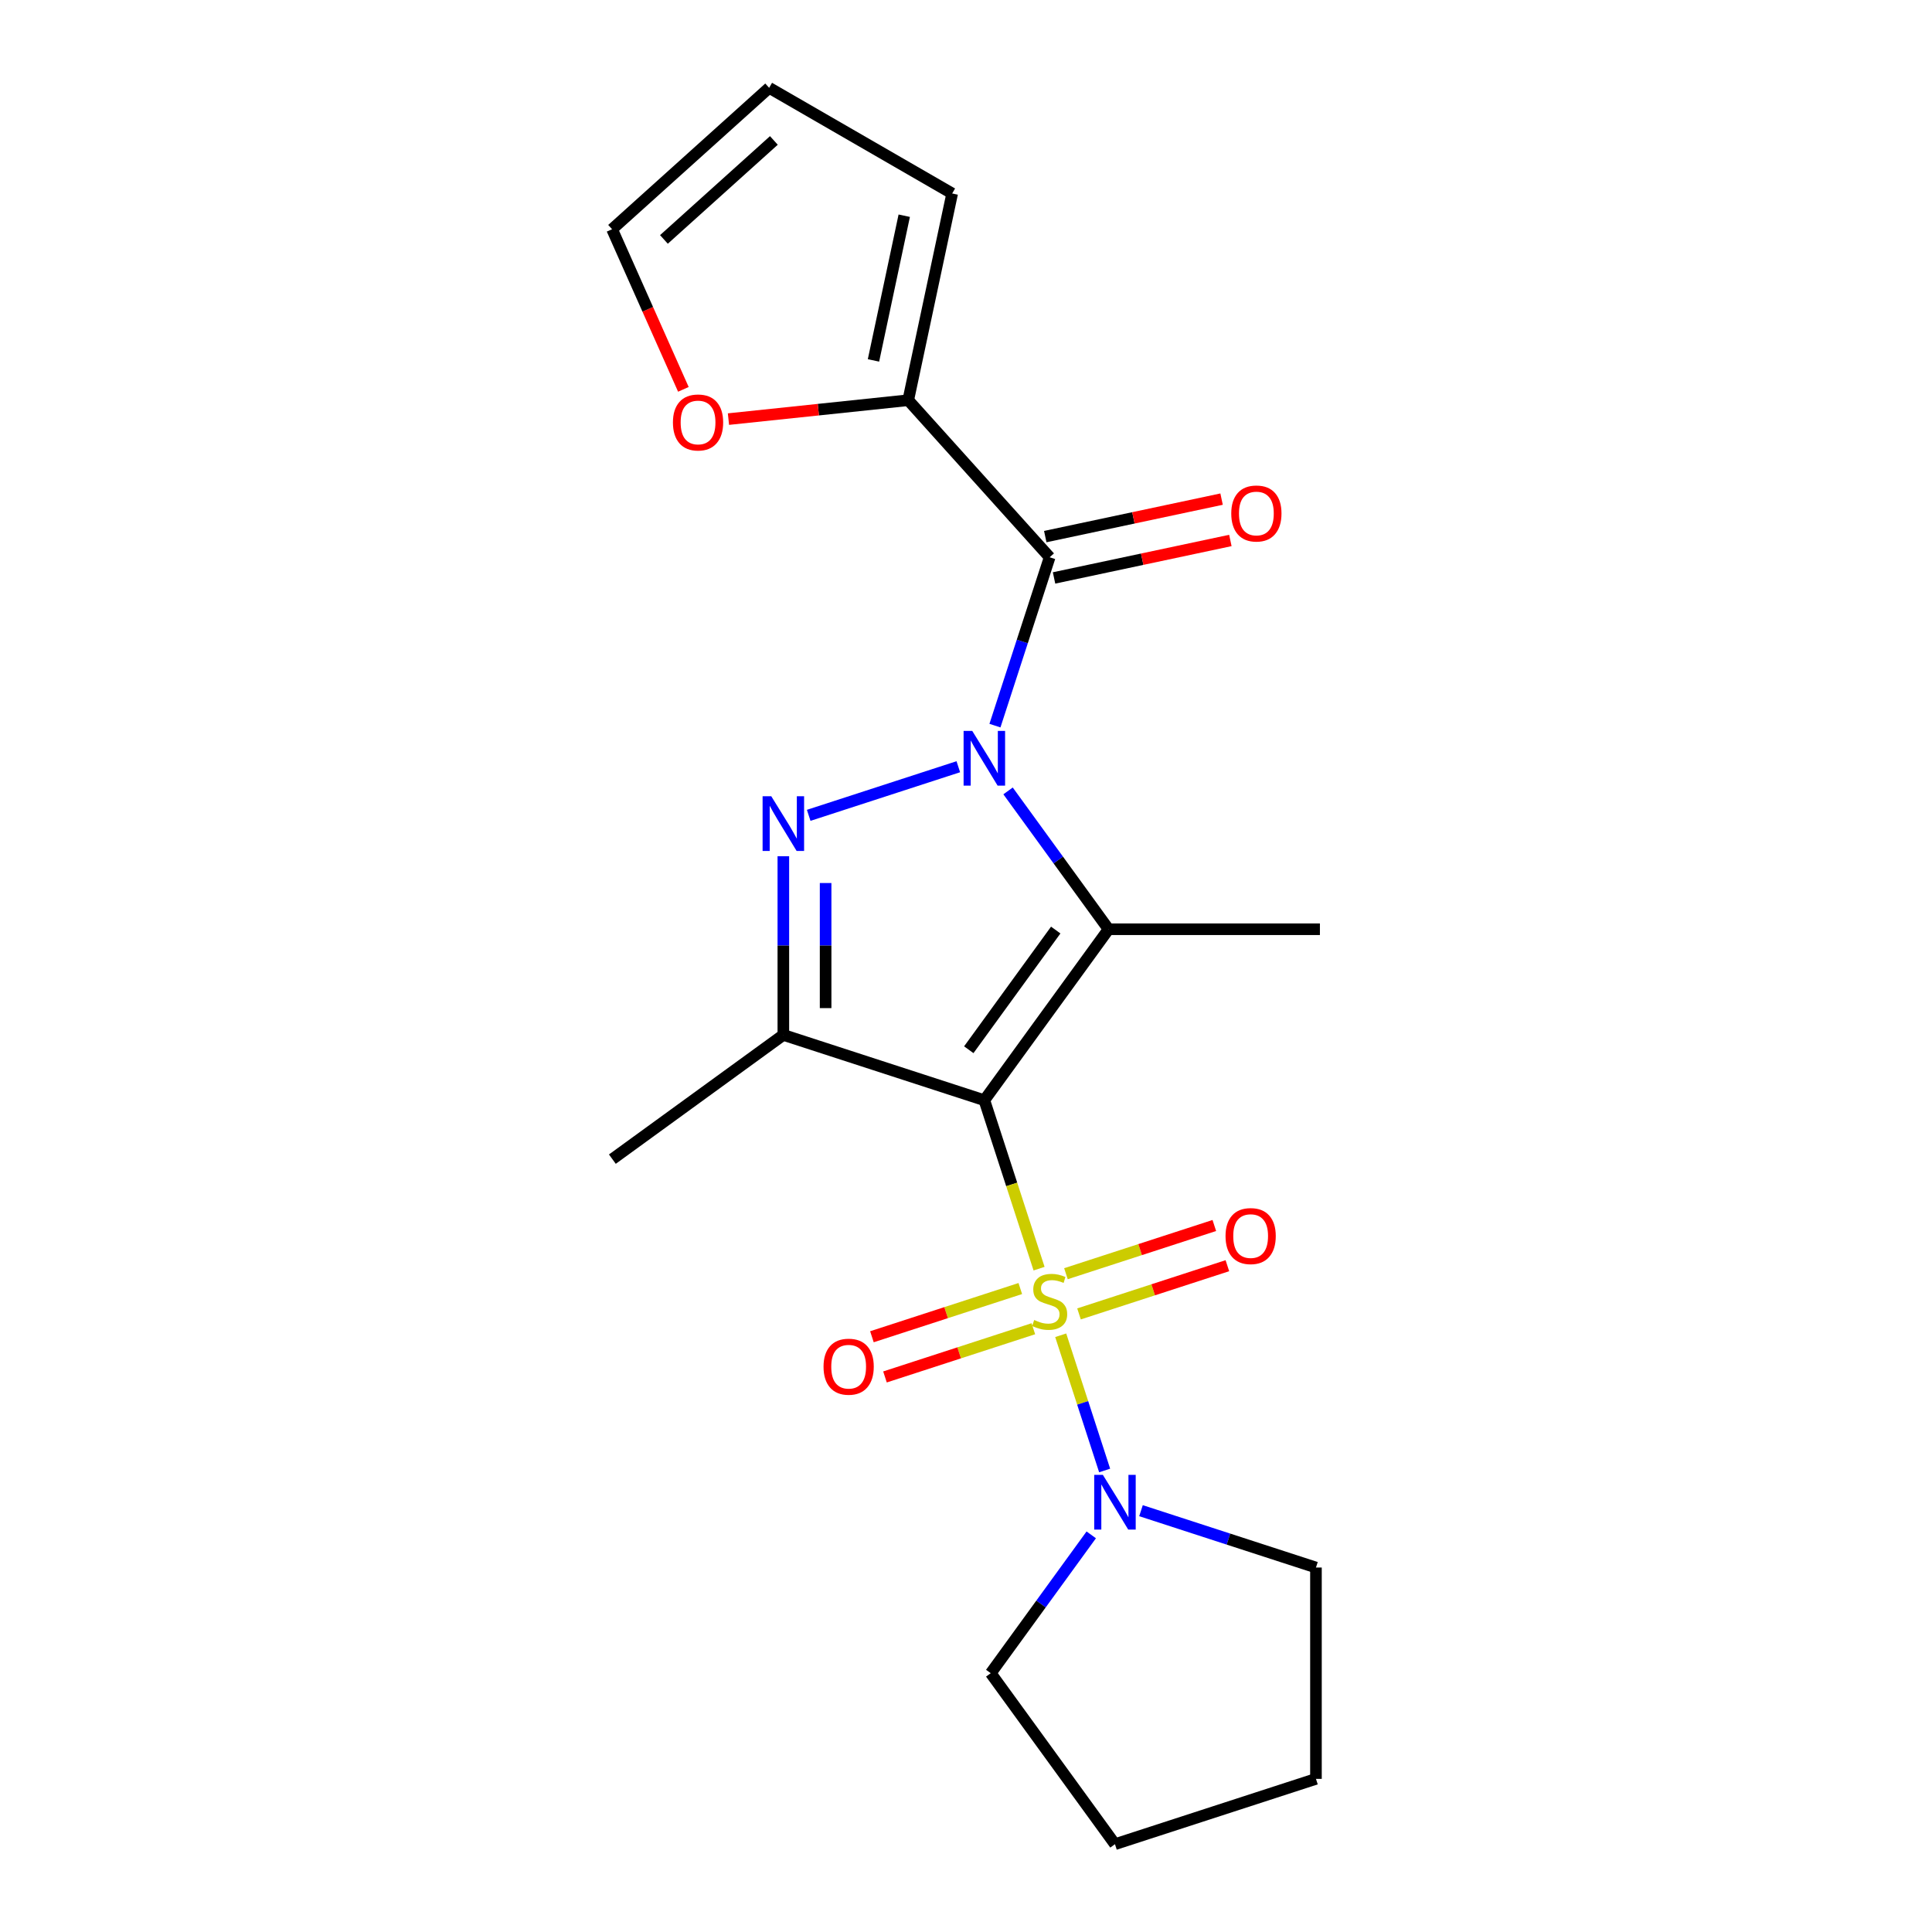<?xml version='1.0' encoding='iso-8859-1'?>
<svg version='1.1' baseProfile='full'
              xmlns='http://www.w3.org/2000/svg'
                      xmlns:rdkit='http://www.rdkit.org/xml'
                      xmlns:xlink='http://www.w3.org/1999/xlink'
                  xml:space='preserve'
width='1000px' height='1000px' viewBox='0 0 1000 1000'>
<!-- END OF HEADER -->
<rect style='opacity:1.0;fill:#FFFFFF;stroke:none' width='1000' height='1000' x='0' y='0'> </rect>
<path class='bond-0' d='M 509.494,569.476 L 523.658,613.066' style='fill:none;fill-rule:evenodd;stroke:#000000;stroke-width:6px;stroke-linecap:butt;stroke-linejoin:miter;stroke-opacity:1' />
<path class='bond-0' d='M 523.658,613.066 L 537.821,656.657' style='fill:none;fill-rule:evenodd;stroke:#CCCC00;stroke-width:6px;stroke-linecap:butt;stroke-linejoin:miter;stroke-opacity:1' />
<path class='bond-2' d='M 509.494,569.476 L 573.792,480.977' style='fill:none;fill-rule:evenodd;stroke:#000000;stroke-width:6px;stroke-linecap:butt;stroke-linejoin:miter;stroke-opacity:1' />
<path class='bond-2' d='M 501.439,543.341 L 546.448,481.392' style='fill:none;fill-rule:evenodd;stroke:#000000;stroke-width:6px;stroke-linecap:butt;stroke-linejoin:miter;stroke-opacity:1' />
<path class='bond-4' d='M 509.494,569.476 L 405.458,535.672' style='fill:none;fill-rule:evenodd;stroke:#000000;stroke-width:6px;stroke-linecap:butt;stroke-linejoin:miter;stroke-opacity:1' />
<path class='bond-6' d='M 549.021,691.127 L 560.392,726.122' style='fill:none;fill-rule:evenodd;stroke:#CCCC00;stroke-width:6px;stroke-linecap:butt;stroke-linejoin:miter;stroke-opacity:1' />
<path class='bond-6' d='M 560.392,726.122 L 571.762,761.117' style='fill:none;fill-rule:evenodd;stroke:#0000FF;stroke-width:6px;stroke-linecap:butt;stroke-linejoin:miter;stroke-opacity:1' />
<path class='bond-8' d='M 528.103,666.947 L 489.704,679.424' style='fill:none;fill-rule:evenodd;stroke:#CCCC00;stroke-width:6px;stroke-linecap:butt;stroke-linejoin:miter;stroke-opacity:1' />
<path class='bond-8' d='M 489.704,679.424 L 451.305,691.9' style='fill:none;fill-rule:evenodd;stroke:#FF0000;stroke-width:6px;stroke-linecap:butt;stroke-linejoin:miter;stroke-opacity:1' />
<path class='bond-8' d='M 534.863,687.754 L 496.465,700.231' style='fill:none;fill-rule:evenodd;stroke:#CCCC00;stroke-width:6px;stroke-linecap:butt;stroke-linejoin:miter;stroke-opacity:1' />
<path class='bond-8' d='M 496.465,700.231 L 458.066,712.707' style='fill:none;fill-rule:evenodd;stroke:#FF0000;stroke-width:6px;stroke-linecap:butt;stroke-linejoin:miter;stroke-opacity:1' />
<path class='bond-9' d='M 558.493,680.077 L 596.892,667.6' style='fill:none;fill-rule:evenodd;stroke:#CCCC00;stroke-width:6px;stroke-linecap:butt;stroke-linejoin:miter;stroke-opacity:1' />
<path class='bond-9' d='M 596.892,667.6 L 635.29,655.124' style='fill:none;fill-rule:evenodd;stroke:#FF0000;stroke-width:6px;stroke-linecap:butt;stroke-linejoin:miter;stroke-opacity:1' />
<path class='bond-9' d='M 551.732,659.27 L 590.131,646.793' style='fill:none;fill-rule:evenodd;stroke:#CCCC00;stroke-width:6px;stroke-linecap:butt;stroke-linejoin:miter;stroke-opacity:1' />
<path class='bond-9' d='M 590.131,646.793 L 628.53,634.317' style='fill:none;fill-rule:evenodd;stroke:#FF0000;stroke-width:6px;stroke-linecap:butt;stroke-linejoin:miter;stroke-opacity:1' />
<path class='bond-1' d='M 521.769,409.373 L 547.781,445.175' style='fill:none;fill-rule:evenodd;stroke:#0000FF;stroke-width:6px;stroke-linecap:butt;stroke-linejoin:miter;stroke-opacity:1' />
<path class='bond-1' d='M 547.781,445.175 L 573.792,480.977' style='fill:none;fill-rule:evenodd;stroke:#000000;stroke-width:6px;stroke-linecap:butt;stroke-linejoin:miter;stroke-opacity:1' />
<path class='bond-5' d='M 514.984,375.584 L 529.141,332.013' style='fill:none;fill-rule:evenodd;stroke:#0000FF;stroke-width:6px;stroke-linecap:butt;stroke-linejoin:miter;stroke-opacity:1' />
<path class='bond-5' d='M 529.141,332.013 L 543.298,288.442' style='fill:none;fill-rule:evenodd;stroke:#000000;stroke-width:6px;stroke-linecap:butt;stroke-linejoin:miter;stroke-opacity:1' />
<path class='bond-21' d='M 496.02,396.857 L 418.579,422.019' style='fill:none;fill-rule:evenodd;stroke:#0000FF;stroke-width:6px;stroke-linecap:butt;stroke-linejoin:miter;stroke-opacity:1' />
<path class='bond-15' d='M 573.792,480.977 L 683.183,480.977' style='fill:none;fill-rule:evenodd;stroke:#000000;stroke-width:6px;stroke-linecap:butt;stroke-linejoin:miter;stroke-opacity:1' />
<path class='bond-3' d='M 405.458,443.177 L 405.458,489.425' style='fill:none;fill-rule:evenodd;stroke:#0000FF;stroke-width:6px;stroke-linecap:butt;stroke-linejoin:miter;stroke-opacity:1' />
<path class='bond-3' d='M 405.458,489.425 L 405.458,535.672' style='fill:none;fill-rule:evenodd;stroke:#000000;stroke-width:6px;stroke-linecap:butt;stroke-linejoin:miter;stroke-opacity:1' />
<path class='bond-3' d='M 427.336,457.051 L 427.336,489.425' style='fill:none;fill-rule:evenodd;stroke:#0000FF;stroke-width:6px;stroke-linecap:butt;stroke-linejoin:miter;stroke-opacity:1' />
<path class='bond-3' d='M 427.336,489.425 L 427.336,521.798' style='fill:none;fill-rule:evenodd;stroke:#000000;stroke-width:6px;stroke-linecap:butt;stroke-linejoin:miter;stroke-opacity:1' />
<path class='bond-16' d='M 405.458,535.672 L 316.959,599.97' style='fill:none;fill-rule:evenodd;stroke:#000000;stroke-width:6px;stroke-linecap:butt;stroke-linejoin:miter;stroke-opacity:1' />
<path class='bond-7' d='M 543.298,288.442 L 470.101,207.149' style='fill:none;fill-rule:evenodd;stroke:#000000;stroke-width:6px;stroke-linecap:butt;stroke-linejoin:miter;stroke-opacity:1' />
<path class='bond-11' d='M 545.572,299.142 L 591.205,289.443' style='fill:none;fill-rule:evenodd;stroke:#000000;stroke-width:6px;stroke-linecap:butt;stroke-linejoin:miter;stroke-opacity:1' />
<path class='bond-11' d='M 591.205,289.443 L 636.837,279.743' style='fill:none;fill-rule:evenodd;stroke:#FF0000;stroke-width:6px;stroke-linecap:butt;stroke-linejoin:miter;stroke-opacity:1' />
<path class='bond-11' d='M 541.023,277.742 L 586.656,268.043' style='fill:none;fill-rule:evenodd;stroke:#000000;stroke-width:6px;stroke-linecap:butt;stroke-linejoin:miter;stroke-opacity:1' />
<path class='bond-11' d='M 586.656,268.043 L 632.289,258.343' style='fill:none;fill-rule:evenodd;stroke:#FF0000;stroke-width:6px;stroke-linecap:butt;stroke-linejoin:miter;stroke-opacity:1' />
<path class='bond-17' d='M 590.576,781.927 L 635.857,796.639' style='fill:none;fill-rule:evenodd;stroke:#0000FF;stroke-width:6px;stroke-linecap:butt;stroke-linejoin:miter;stroke-opacity:1' />
<path class='bond-17' d='M 635.857,796.639 L 681.138,811.352' style='fill:none;fill-rule:evenodd;stroke:#000000;stroke-width:6px;stroke-linecap:butt;stroke-linejoin:miter;stroke-opacity:1' />
<path class='bond-18' d='M 564.826,794.443 L 538.815,830.245' style='fill:none;fill-rule:evenodd;stroke:#0000FF;stroke-width:6px;stroke-linecap:butt;stroke-linejoin:miter;stroke-opacity:1' />
<path class='bond-18' d='M 538.815,830.245 L 512.803,866.047' style='fill:none;fill-rule:evenodd;stroke:#000000;stroke-width:6px;stroke-linecap:butt;stroke-linejoin:miter;stroke-opacity:1' />
<path class='bond-10' d='M 470.101,207.149 L 423.573,212.04' style='fill:none;fill-rule:evenodd;stroke:#000000;stroke-width:6px;stroke-linecap:butt;stroke-linejoin:miter;stroke-opacity:1' />
<path class='bond-10' d='M 423.573,212.04 L 377.045,216.93' style='fill:none;fill-rule:evenodd;stroke:#FF0000;stroke-width:6px;stroke-linecap:butt;stroke-linejoin:miter;stroke-opacity:1' />
<path class='bond-12' d='M 470.101,207.149 L 492.845,100.15' style='fill:none;fill-rule:evenodd;stroke:#000000;stroke-width:6px;stroke-linecap:butt;stroke-linejoin:miter;stroke-opacity:1' />
<path class='bond-12' d='M 452.113,186.551 L 468.033,111.651' style='fill:none;fill-rule:evenodd;stroke:#000000;stroke-width:6px;stroke-linecap:butt;stroke-linejoin:miter;stroke-opacity:1' />
<path class='bond-13' d='M 353.717,201.529 L 335.267,160.09' style='fill:none;fill-rule:evenodd;stroke:#FF0000;stroke-width:6px;stroke-linecap:butt;stroke-linejoin:miter;stroke-opacity:1' />
<path class='bond-13' d='M 335.267,160.09 L 316.817,118.651' style='fill:none;fill-rule:evenodd;stroke:#000000;stroke-width:6px;stroke-linecap:butt;stroke-linejoin:miter;stroke-opacity:1' />
<path class='bond-14' d='M 492.845,100.15 L 398.11,45.455' style='fill:none;fill-rule:evenodd;stroke:#000000;stroke-width:6px;stroke-linecap:butt;stroke-linejoin:miter;stroke-opacity:1' />
<path class='bond-23' d='M 316.817,118.651 L 398.11,45.455' style='fill:none;fill-rule:evenodd;stroke:#000000;stroke-width:6px;stroke-linecap:butt;stroke-linejoin:miter;stroke-opacity:1' />
<path class='bond-23' d='M 343.651,123.93 L 400.556,72.693' style='fill:none;fill-rule:evenodd;stroke:#000000;stroke-width:6px;stroke-linecap:butt;stroke-linejoin:miter;stroke-opacity:1' />
<path class='bond-20' d='M 681.138,811.352 L 681.138,920.742' style='fill:none;fill-rule:evenodd;stroke:#000000;stroke-width:6px;stroke-linecap:butt;stroke-linejoin:miter;stroke-opacity:1' />
<path class='bond-19' d='M 512.803,866.047 L 577.101,954.545' style='fill:none;fill-rule:evenodd;stroke:#000000;stroke-width:6px;stroke-linecap:butt;stroke-linejoin:miter;stroke-opacity:1' />
<path class='bond-22' d='M 577.101,954.545 L 681.138,920.742' style='fill:none;fill-rule:evenodd;stroke:#000000;stroke-width:6px;stroke-linecap:butt;stroke-linejoin:miter;stroke-opacity:1' />
<path  class='atom-1' d='M 535.298 683.232
Q 535.618 683.352, 536.938 683.912
Q 538.258 684.472, 539.698 684.832
Q 541.178 685.152, 542.618 685.152
Q 545.298 685.152, 546.858 683.872
Q 548.418 682.552, 548.418 680.272
Q 548.418 678.712, 547.618 677.752
Q 546.858 676.792, 545.658 676.272
Q 544.458 675.752, 542.458 675.152
Q 539.938 674.392, 538.418 673.672
Q 536.938 672.952, 535.858 671.432
Q 534.818 669.912, 534.818 667.352
Q 534.818 663.792, 537.218 661.592
Q 539.658 659.392, 544.458 659.392
Q 547.738 659.392, 551.458 660.952
L 550.538 664.032
Q 547.138 662.632, 544.578 662.632
Q 541.818 662.632, 540.298 663.792
Q 538.778 664.912, 538.818 666.872
Q 538.818 668.392, 539.578 669.312
Q 540.378 670.232, 541.498 670.752
Q 542.658 671.272, 544.578 671.872
Q 547.138 672.672, 548.658 673.472
Q 550.178 674.272, 551.258 675.912
Q 552.378 677.512, 552.378 680.272
Q 552.378 684.192, 549.738 686.312
Q 547.138 688.392, 542.778 688.392
Q 540.258 688.392, 538.338 687.832
Q 536.458 687.312, 534.218 686.392
L 535.298 683.232
' fill='#CCCC00'/>
<path  class='atom-2' d='M 503.234 378.319
L 512.514 393.319
Q 513.434 394.799, 514.914 397.479
Q 516.394 400.159, 516.474 400.319
L 516.474 378.319
L 520.234 378.319
L 520.234 406.639
L 516.354 406.639
L 506.394 390.239
Q 505.234 388.319, 503.994 386.119
Q 502.794 383.919, 502.434 383.239
L 502.434 406.639
L 498.754 406.639
L 498.754 378.319
L 503.234 378.319
' fill='#0000FF'/>
<path  class='atom-4' d='M 399.198 412.122
L 408.478 427.122
Q 409.398 428.602, 410.878 431.282
Q 412.358 433.962, 412.438 434.122
L 412.438 412.122
L 416.198 412.122
L 416.198 440.442
L 412.318 440.442
L 402.358 424.042
Q 401.198 422.122, 399.958 419.922
Q 398.758 417.722, 398.398 417.042
L 398.398 440.442
L 394.718 440.442
L 394.718 412.122
L 399.198 412.122
' fill='#0000FF'/>
<path  class='atom-7' d='M 570.841 763.388
L 580.121 778.388
Q 581.041 779.868, 582.521 782.548
Q 584.001 785.228, 584.081 785.388
L 584.081 763.388
L 587.841 763.388
L 587.841 791.708
L 583.961 791.708
L 574.001 775.308
Q 572.841 773.388, 571.601 771.188
Q 570.401 768.988, 570.041 768.308
L 570.041 791.708
L 566.361 791.708
L 566.361 763.388
L 570.841 763.388
' fill='#0000FF'/>
<path  class='atom-9' d='M 426.261 707.395
Q 426.261 700.595, 429.621 696.795
Q 432.981 692.995, 439.261 692.995
Q 445.541 692.995, 448.901 696.795
Q 452.261 700.595, 452.261 707.395
Q 452.261 714.275, 448.861 718.195
Q 445.461 722.075, 439.261 722.075
Q 433.021 722.075, 429.621 718.195
Q 426.261 714.315, 426.261 707.395
M 439.261 718.875
Q 443.581 718.875, 445.901 715.995
Q 448.261 713.075, 448.261 707.395
Q 448.261 701.835, 445.901 699.035
Q 443.581 696.195, 439.261 696.195
Q 434.941 696.195, 432.581 698.995
Q 430.261 701.795, 430.261 707.395
Q 430.261 713.115, 432.581 715.995
Q 434.941 718.875, 439.261 718.875
' fill='#FF0000'/>
<path  class='atom-10' d='M 634.334 639.789
Q 634.334 632.989, 637.694 629.189
Q 641.054 625.389, 647.334 625.389
Q 653.614 625.389, 656.974 629.189
Q 660.334 632.989, 660.334 639.789
Q 660.334 646.669, 656.934 650.589
Q 653.534 654.469, 647.334 654.469
Q 641.094 654.469, 637.694 650.589
Q 634.334 646.709, 634.334 639.789
M 647.334 651.269
Q 651.654 651.269, 653.974 648.389
Q 656.334 645.469, 656.334 639.789
Q 656.334 634.229, 653.974 631.429
Q 651.654 628.589, 647.334 628.589
Q 643.014 628.589, 640.654 631.389
Q 638.334 634.189, 638.334 639.789
Q 638.334 645.509, 640.654 648.389
Q 643.014 651.269, 647.334 651.269
' fill='#FF0000'/>
<path  class='atom-11' d='M 348.31 218.664
Q 348.31 211.864, 351.67 208.064
Q 355.03 204.264, 361.31 204.264
Q 367.59 204.264, 370.95 208.064
Q 374.31 211.864, 374.31 218.664
Q 374.31 225.544, 370.91 229.464
Q 367.51 233.344, 361.31 233.344
Q 355.07 233.344, 351.67 229.464
Q 348.31 225.584, 348.31 218.664
M 361.31 230.144
Q 365.63 230.144, 367.95 227.264
Q 370.31 224.344, 370.31 218.664
Q 370.31 213.104, 367.95 210.304
Q 365.63 207.464, 361.31 207.464
Q 356.99 207.464, 354.63 210.264
Q 352.31 213.064, 352.31 218.664
Q 352.31 224.384, 354.63 227.264
Q 356.99 230.144, 361.31 230.144
' fill='#FF0000'/>
<path  class='atom-12' d='M 637.298 265.779
Q 637.298 258.979, 640.658 255.179
Q 644.018 251.379, 650.298 251.379
Q 656.578 251.379, 659.938 255.179
Q 663.298 258.979, 663.298 265.779
Q 663.298 272.659, 659.898 276.579
Q 656.498 280.459, 650.298 280.459
Q 644.058 280.459, 640.658 276.579
Q 637.298 272.699, 637.298 265.779
M 650.298 277.259
Q 654.618 277.259, 656.938 274.379
Q 659.298 271.459, 659.298 265.779
Q 659.298 260.219, 656.938 257.419
Q 654.618 254.579, 650.298 254.579
Q 645.978 254.579, 643.618 257.379
Q 641.298 260.179, 641.298 265.779
Q 641.298 271.499, 643.618 274.379
Q 645.978 277.259, 650.298 277.259
' fill='#FF0000'/>
</svg>
